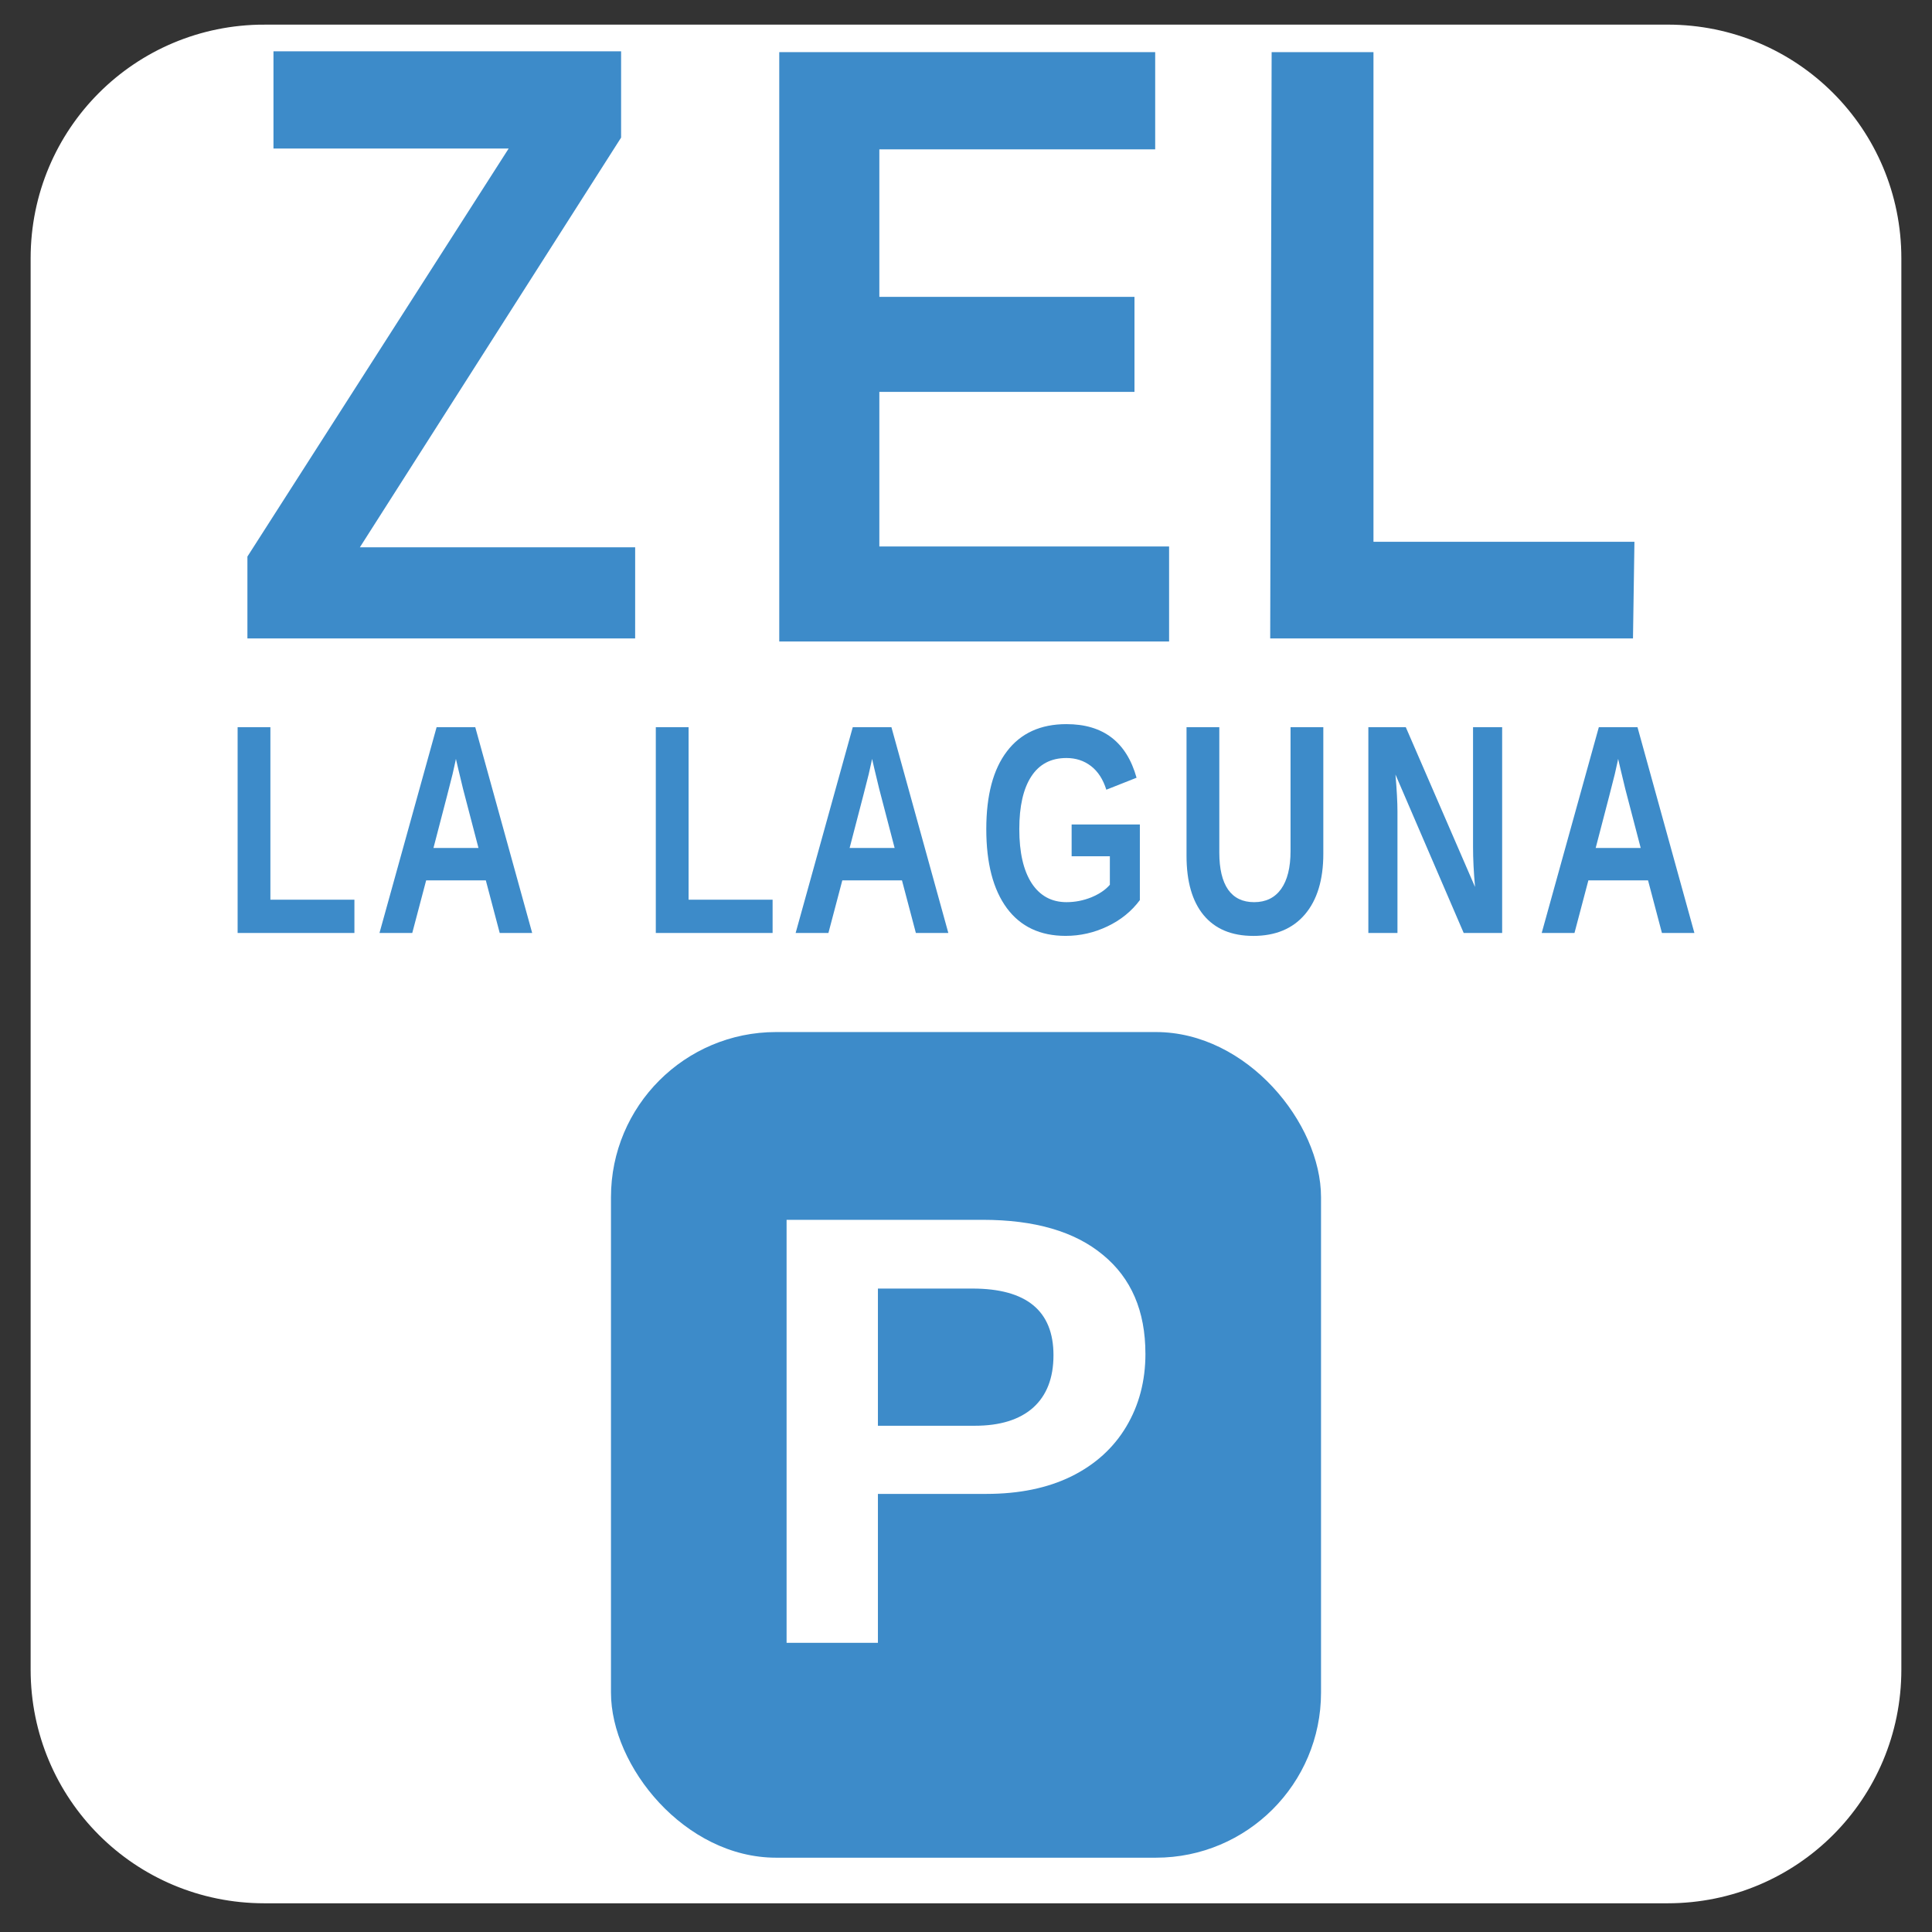 <?xml version="1.0" encoding="UTF-8" standalone="no"?>
<svg
   xmlns:dc="http://purl.org/dc/elements/1.1/"
   xmlns:cc="http://creativecommons.org/ns#"
   xmlns:rdf="http://www.w3.org/1999/02/22-rdf-syntax-ns#"
   xmlns:svg="http://www.w3.org/2000/svg"
   xmlns="http://www.w3.org/2000/svg"
   xmlns:sodipodi="http://sodipodi.sourceforge.net/DTD/sodipodi-0.dtd"
   xmlns:inkscape="http://www.inkscape.org/namespaces/inkscape"
   id="Texto"
   width="117"
   height="117"
   viewBox="0.5 0.5 117 117"
   version="1.1"
   sodipodi:docname="zel_icono_grande.svg"
   inkscape:export-filename="/home/quarkex/app-icon.png"
   inkscape:export-xdpi="96"
   inkscape:export-ydpi="96"
   inkscape:version="0.92.4 (5da689c313, 2019-01-14)">
  <rect x="0.5" y="0.5" width="117" height="117" fill="#333333" stroke="none"/>
  <sodipodi:namedview
     pagecolor="#ffffff"
     bordercolor="#666666"
     borderopacity="1"
     objecttolerance="10"
     gridtolerance="10"
     guidetolerance="10"
     inkscape:pageopacity="0"
     inkscape:pageshadow="2"
     inkscape:window-width="1850"
     inkscape:window-height="1016"
     id="namedview11"
     showgrid="false"
     inkscape:zoom="4.034188"
     inkscape:cx="95.011781"
     inkscape:cy="57.224236"
     inkscape:window-x="70"
     inkscape:window-y="27"
     inkscape:window-maximized="1"
     inkscape:current-layer="Texto"
     showguides="true"
     inkscape:guide-bbox="true" />
  <defs
     id="defs4">
    <style
       id="style2">
      .cls-1, .cls-3 {
        font-size: 33.333px;
        font-family: Arial;
        font-weight: 700;
      }

      .cls-1, .cls-2 {
        fill: #3d8bc9;
      }

      .cls-3 {
        fill: #fff;
      }
    </style>
    <style
       id="style829">
      .cls-1, .cls-3 {
        font-size: 33.333px;
        font-family: Arial;
        font-weight: 700;
      }

      .cls-1, .cls-2 {
        fill: #3d8bc9;
      }

      .cls-3 {
        fill: #fff;
      }
    </style>
  </defs>
  <path
     style="opacity:1;fill:#ffffff;fill-opacity:1;stroke:#ffffff;stroke-width:0.97;stroke-opacity:1"
     d="m 16.509,2.476 h 84.981 c 7.573,0 13.669,6.096 13.669,13.669 v 85.462 c 0,7.573 -6.096,13.669 -13.669,13.669 H 16.509 c -7.573,0 -13.669,-6.096 -13.669,-13.669 V 16.145 c 0,-7.573 6.096,-13.669 13.669,-13.669 z"
     id="rect25"
     inkscape:connector-curvature="0" />
  <g
     id="g913">
    <path
       sodipodi:nodetypes="ccccccccccc"
       d="M 38.964,39.162 H 15.483 v -4.957 L 31.303,9.496 H 17.061 V 3.606 h 21.052 v 5.227 L 22.293,33.644 h 16.672 z"
       style="font-weight:700;font-size:33.333px;font-family:Arial;fill:#3d8bc9;stroke-width:1.414"
       id="path819"
       inkscape:connector-curvature="0" />
    <path
       sodipodi:nodetypes="ccccccccccccc"
       d="M 47.691,39.348 V 3.657 h 22.766 V 9.545 H 53.752 v 8.933 h 15.451 v 5.754 H 53.752 v 9.362 h 17.547 v 5.754 z"
       style="font-weight:700;font-size:33.333px;font-family:Arial;fill:#3d8bc9;stroke-width:1.399"
       id="path821"
       inkscape:connector-curvature="0" />
    <path
       sodipodi:nodetypes="ccccccc"
       d="M 77.422,39.162 77.509,3.657 h 6.167 l 0,29.652 h 15.804 l -0.088,5.854 z"
       style="font-weight:700;font-size:33.333px;font-family:Arial;fill:#3d8bc9;stroke-width:1.423"
       id="path823"
       inkscape:connector-curvature="0" />
  </g>
  <g
     id="g901"
     transform="translate(-135.794,-77.845)">
    <path
       d="m 150.684,134.845 v -12.461 h 1.985 v 10.444 h 5.088 v 2.016 z"
       style="font-weight:700;font-size:33.333px;font-family:Arial;fill:#3d8bc9;stroke-width:0.474"
       id="path826"
       inkscape:connector-curvature="0" />
    <path
       d="m 166.556,134.845 -0.841,-3.184 h -3.614 l -0.841,3.184 h -1.985 l 3.459,-12.461 h 2.342 l 3.446,12.461 z m -2.652,-10.542 -0.04,0.195 q -0.067,0.318 -0.162,0.725 -0.094,0.407 -1.158,4.475 h 2.726 l -0.935,-3.582 -0.289,-1.203 z"
       style="font-weight:700;font-size:33.333px;font-family:Arial;fill:#3d8bc9;stroke-width:0.474"
       id="path828"
       inkscape:connector-curvature="0" />
    <path
       d="m 176.009,134.845 v -12.461 h 1.985 v 10.444 h 5.088 v 2.016 z"
       style="font-weight:700;font-size:33.333px;font-family:Arial;fill:#3d8bc9;stroke-width:0.474"
       id="path830"
       inkscape:connector-curvature="0" />
    <path
       d="m 191.758,134.845 -0.841,-3.184 h -3.614 l -0.841,3.184 h -1.985 l 3.459,-12.461 h 2.342 l 3.446,12.461 z m -2.652,-10.542 -0.04,0.195 q -0.067,0.318 -0.162,0.725 -0.094,0.407 -1.158,4.475 h 2.726 l -0.935,-3.582 -0.289,-1.203 z"
       style="font-weight:700;font-size:33.333px;font-family:Arial;fill:#3d8bc9;stroke-width:0.474"
       id="path832"
       inkscape:connector-curvature="0" />
    <path
       d="m 200.881,132.979 q 0.774,0 1.501,-0.292 0.727,-0.301 1.124,-0.761 v -1.725 h -2.315 v -1.928 h 4.132 v 4.581 q -0.754,1.017 -1.965,1.592 -1.205,0.575 -2.53,0.575 -2.315,0 -3.56,-1.68 -1.245,-1.689 -1.245,-4.784 0,-3.078 1.252,-4.714 1.252,-1.645 3.601,-1.645 3.338,0 4.247,3.246 l -1.831,0.725 q -0.296,-0.946 -0.929,-1.433 -0.633,-0.486 -1.487,-0.486 -1.4,0 -2.127,1.114 -0.727,1.114 -0.727,3.193 0,2.114 0.747,3.272 0.754,1.15 2.113,1.15 z"
       style="font-weight:700;font-size:33.333px;font-family:Arial;fill:#3d8bc9;stroke-width:0.474"
       id="path834"
       inkscape:connector-curvature="0" />
    <path
       d="m 212.187,135.022 q -1.958,0 -3.002,-1.256 -1.036,-1.256 -1.036,-3.591 v -7.791 h 1.985 v 7.588 q 0,1.477 0.532,2.246 0.538,0.761 1.575,0.761 1.063,0 1.635,-0.796 0.572,-0.805 0.572,-2.299 v -7.499 h 1.985 v 7.659 q 0,2.37 -1.117,3.679 -1.11,1.3 -3.129,1.3 z"
       style="font-weight:700;font-size:33.333px;font-family:Arial;fill:#3d8bc9;stroke-width:0.474"
       id="path836"
       inkscape:connector-curvature="0" />
    <path
       d="m 224.934,134.845 -4.132,-9.595 q 0.121,1.397 0.121,2.246 v 7.349 h -1.763 v -12.461 h 2.268 l 4.193,9.675 q -0.121,-1.335 -0.121,-2.432 v -7.243 h 1.763 v 12.461 z"
       style="font-weight:700;font-size:33.333px;font-family:Arial;fill:#3d8bc9;stroke-width:0.474"
       id="path838"
       inkscape:connector-curvature="0" />
    <path
       d="m 236.939,134.845 -0.841,-3.184 h -3.614 l -0.841,3.184 h -1.985 l 3.459,-12.461 h 2.342 l 3.446,12.461 z m -2.652,-10.542 -0.04,0.195 q -0.067,0.318 -0.162,0.725 -0.094,0.407 -1.158,4.475 h 2.726 l -0.935,-3.582 -0.289,-1.203 z"
       style="font-weight:700;font-size:33.333px;font-family:Arial;fill:#3d8bc9;stroke-width:0.474"
       id="path840"
       inkscape:connector-curvature="0" />
  </g>
  <g
     id="g918">
    <rect
       style="fill:#3d8bc9"
       ry="10"
       rx="10"
       height="50"
       width="43"
       y="63"
       x="37.5"
       class="cls-2"
       data-name="Rectángulo redondeado 1"
       id="Rectángulo_redondeado_1" />
    <g
       id="P_copia"
       style="font-weight:700;font-size:33.333px;font-family:Arial;fill:#ffffff"
       transform="matrix(1.152,0,0,1.117,45.566,99.987)"
       aria-label="P">
      <path
         inkscape:connector-curvature="0"
         id="path843"
         style="font-weight:700;font-size:33.333px;font-family:Arial;fill:#ffffff"
         d="m 21.094,-15.674 q 0,2.214 -1.009,3.955 -1.009,1.742 -2.897,2.702 -1.872,0.944 -4.46,0.944 H 7.031 V 0 H 2.23 V -22.933 H 12.532 q 4.118,0 6.331,1.904 2.23,1.888 2.23,5.355 z m -4.834,0.081 q 0,-3.613 -4.264,-3.613 H 7.031 v 7.438 H 12.126 q 1.986,0 3.06,-0.977 1.074,-0.993 1.074,-2.848 z" />
    </g>
  </g>
</svg>
